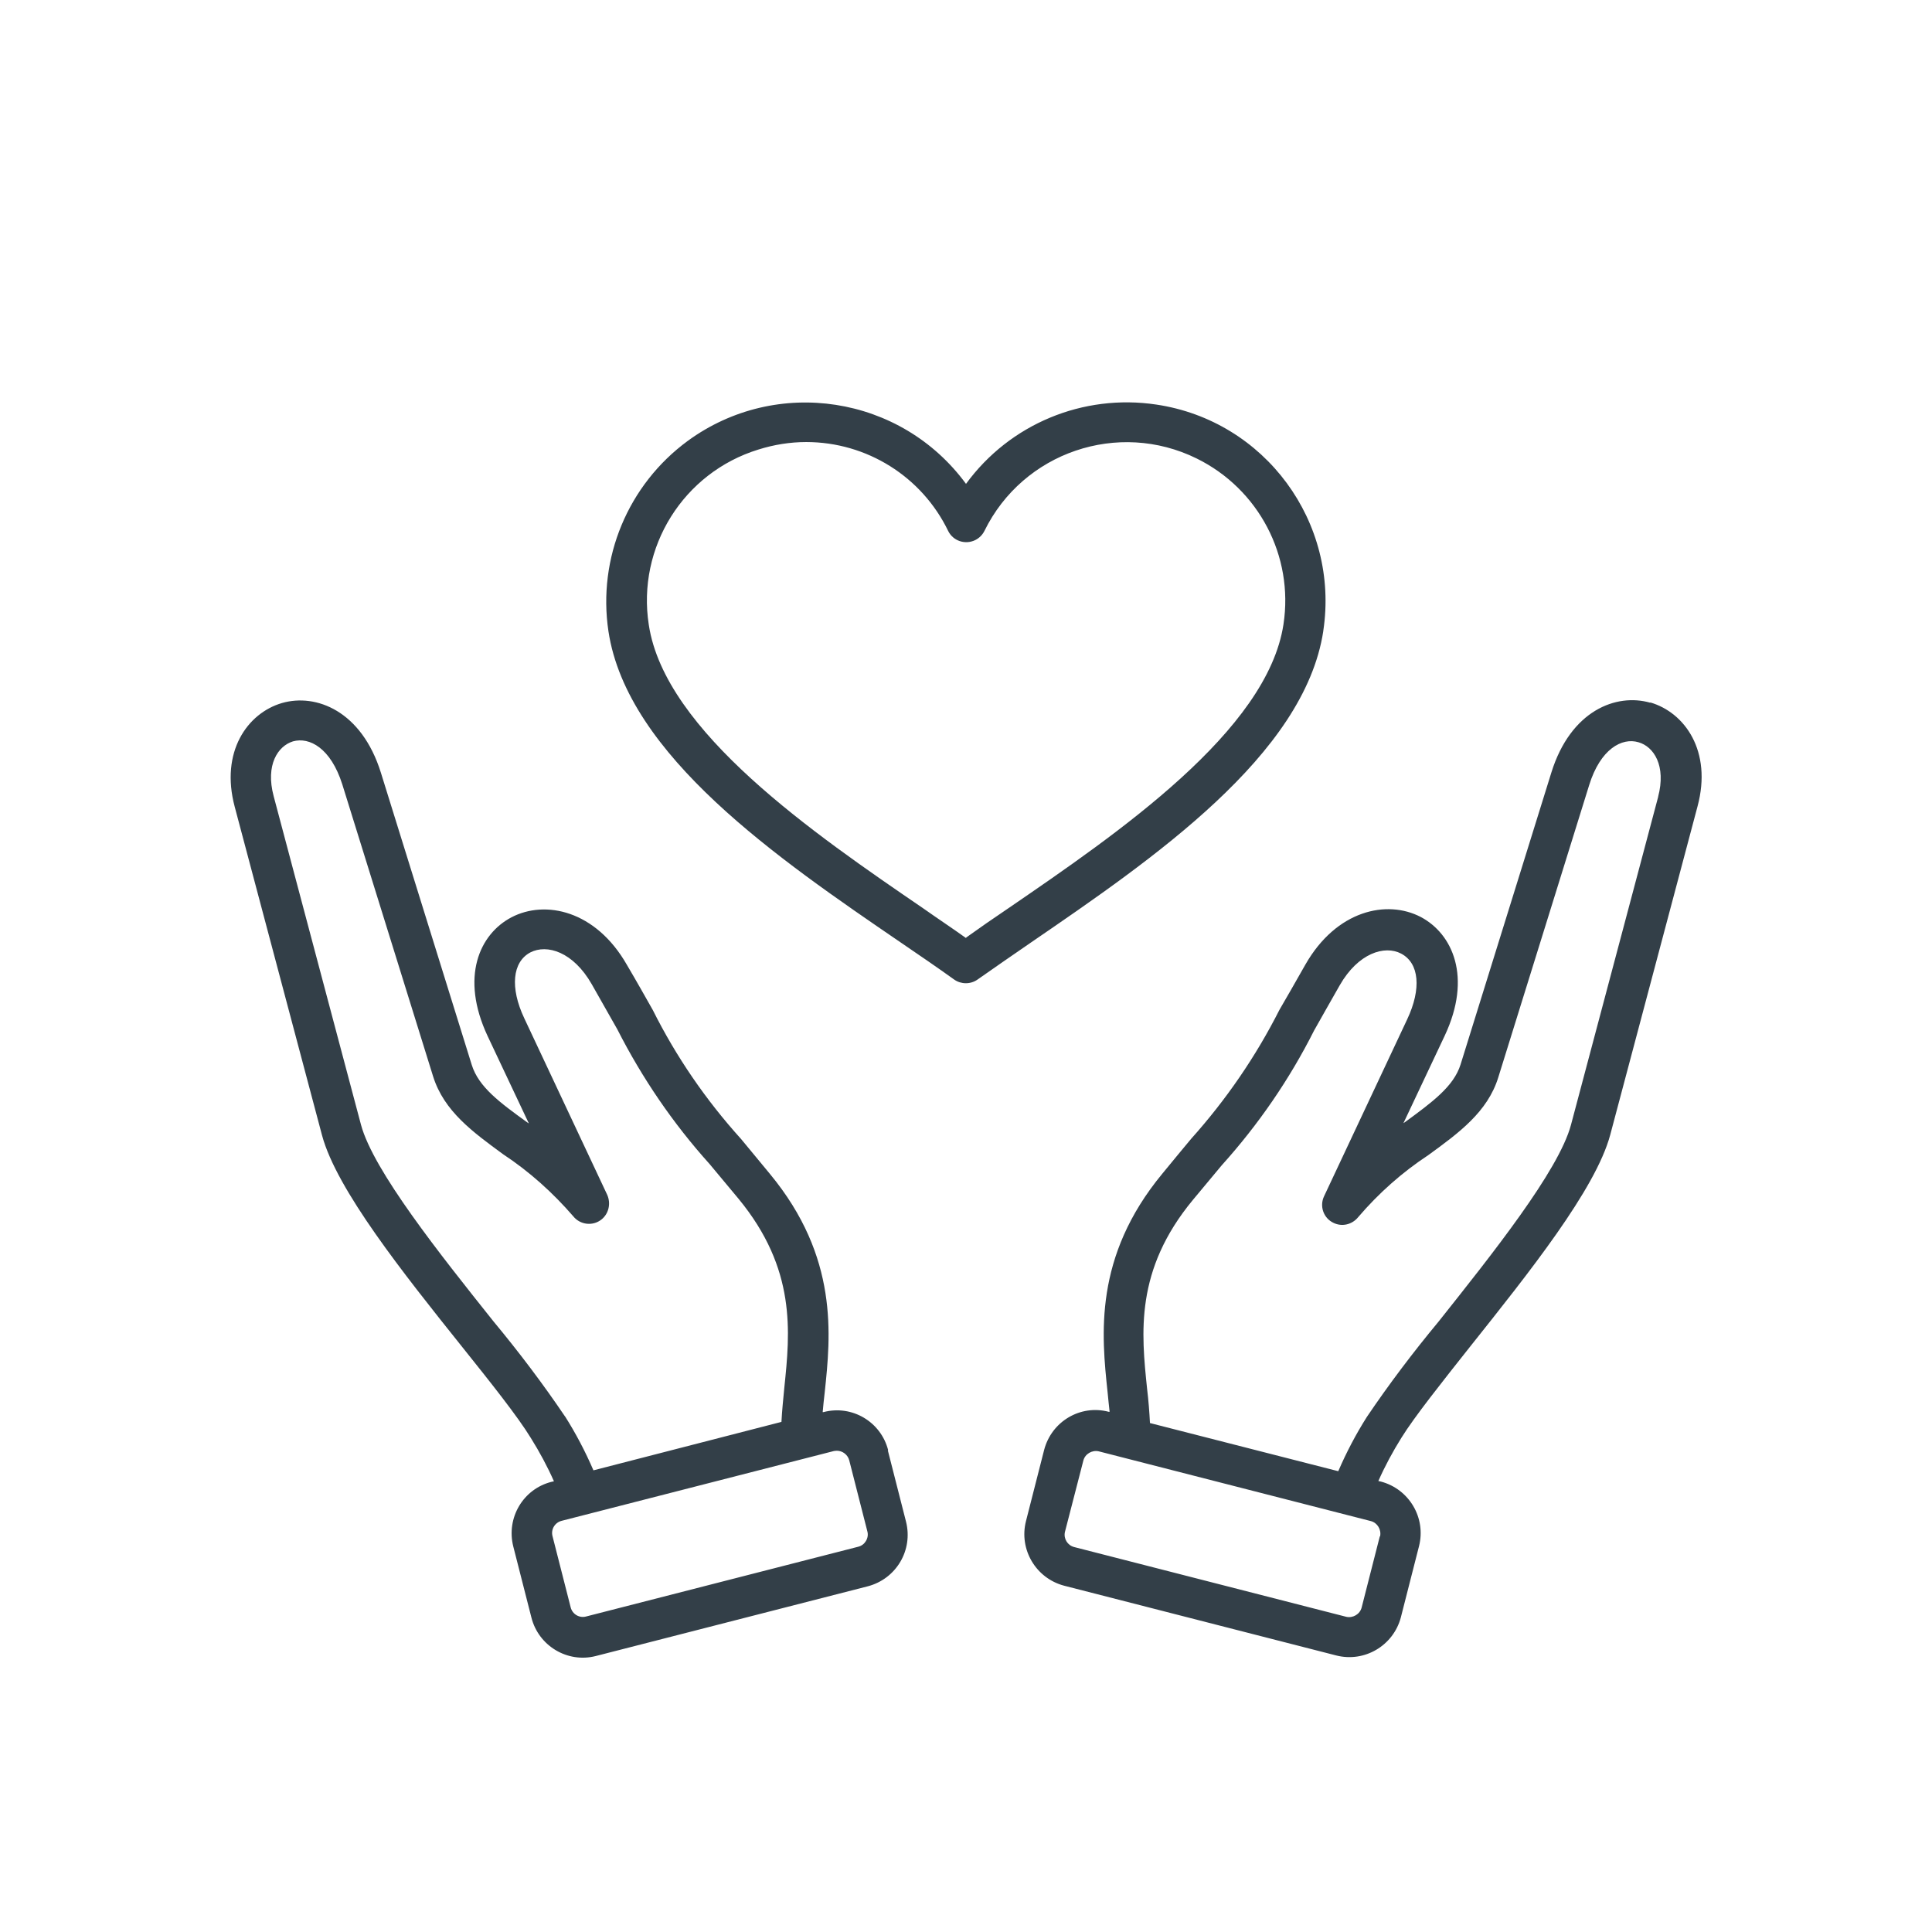 <?xml version="1.0" encoding="UTF-8"?>
<svg id="Capa_2" xmlns="http://www.w3.org/2000/svg" viewBox="0 0 67 67">
  <defs>
    <style>
      .cls-1 {
        fill: #333f48;
      }
    </style>
  </defs>
  <path class="cls-1" d="M45.89,21.88c.57-3.77-2.02-7.29-5.79-7.85-2.54-.38-5.08.67-6.6,2.75-2.25-3.07-6.57-3.74-9.65-1.49-2.07,1.52-3.13,4.06-2.75,6.6.65,4.31,5.9,7.9,10.13,10.79.66.45,1.29.88,1.86,1.29.24.17.57.17.81,0,.57-.4,1.19-.83,1.86-1.29,4.22-2.89,9.47-6.49,10.13-10.79ZM33.5,32.53c-.46-.33-.96-.66-1.47-1.02-3.79-2.59-8.97-6.14-9.53-9.84-.42-2.69,1.2-5.28,3.8-6.08.54-.17,1.1-.26,1.66-.26,2.1,0,4.01,1.2,4.92,3.08.17.35.59.49.94.32.14-.07.25-.18.32-.32,1.34-2.73,4.64-3.85,7.36-2.51,2.15,1.06,3.37,3.38,3.01,5.75-.56,3.7-5.75,7.25-9.53,9.84-.52.35-1.01.69-1.47,1.02ZM57.23,24.37c-1.18-.34-2.76.27-3.43,2.42l-3.15,10.13c-.24.76-.98,1.3-1.92,1.99l-.06.04,1.43-3.03c.96-2.04.27-3.54-.83-4.12-1.17-.61-2.92-.24-4,1.65-.35.62-.65,1.14-.9,1.57-.82,1.62-1.85,3.12-3.06,4.47-.28.34-.61.73-1,1.21-2.39,2.89-2.11,5.6-1.9,7.58.02.24.05.47.07.68h-.03c-.98-.26-1.98.33-2.24,1.32l-.63,2.47c-.25.98.34,1.98,1.32,2.24l9.44,2.42c.98.25,1.98-.34,2.24-1.32,0,0,0,0,0,0l.63-2.47c.25-.98-.34-1.98-1.32-2.24l-.09-.02c.23-.52.5-1.02.8-1.5.46-.74,1.4-1.92,2.39-3.17,2.03-2.55,4.34-5.44,4.85-7.33l3.03-11.4c.51-1.91-.44-3.25-1.64-3.6ZM47.85,53.28l-.63,2.47c-.06.23-.3.37-.53.32l-9.44-2.42c-.23-.06-.37-.29-.32-.52,0,0,.64-2.48.64-2.48.06-.23.3-.37.53-.32l9.44,2.42c.23.06.37.3.32.53h0ZM57.51,27.61l-3.03,11.4c-.43,1.6-2.74,4.49-4.59,6.82-.88,1.06-1.72,2.17-2.49,3.31-.38.6-.71,1.23-.99,1.88l-6.53-1.67c-.02-.38-.05-.78-.1-1.19-.2-1.93-.43-4.11,1.59-6.55.39-.47.72-.86,1-1.2,1.27-1.41,2.35-2.98,3.2-4.67.25-.44.54-.96.89-1.57.64-1.12,1.56-1.4,2.13-1.1.63.33.71,1.22.21,2.28l-2.88,6.13c-.17.35-.02.77.33.93.29.14.64.06.85-.2.71-.83,1.52-1.55,2.43-2.15,1.06-.77,2.06-1.5,2.43-2.7l3.15-10.13c.39-1.26,1.14-1.66,1.71-1.49.53.15.97.81.68,1.9h0ZM30.8,50.29c-.25-.98-1.25-1.58-2.24-1.32h-.03c.02-.21.04-.44.07-.68.21-1.98.49-4.69-1.9-7.58-.39-.47-.72-.87-1-1.21-1.22-1.35-2.25-2.85-3.06-4.47-.25-.44-.54-.96-.9-1.57-1.08-1.89-2.83-2.26-4-1.65-1.11.58-1.79,2.07-.83,4.12l1.43,3.03-.06-.04c-.94-.68-1.68-1.22-1.92-1.99l-3.15-10.13c-.67-2.15-2.25-2.76-3.43-2.42-1.2.35-2.15,1.69-1.64,3.6l3.03,11.4c.51,1.88,2.81,4.77,4.85,7.32,1,1.25,1.94,2.43,2.39,3.17.3.48.57.98.8,1.5l-.09.02c-.98.25-1.57,1.25-1.32,2.24l.63,2.47c.25.98,1.25,1.58,2.23,1.33,0,0,0,0,0,0l9.44-2.42c.98-.26,1.57-1.25,1.32-2.24l-.63-2.47ZM19.6,49.13c-.77-1.14-1.61-2.25-2.49-3.31-1.85-2.32-4.16-5.22-4.59-6.81l-3.03-11.4c-.29-1.09.15-1.74.67-1.9.57-.16,1.31.23,1.71,1.49l3.15,10.13c.38,1.21,1.38,1.93,2.43,2.7.91.6,1.72,1.33,2.43,2.15.24.3.68.35.98.11.25-.2.33-.55.2-.85l-2.88-6.13c-.5-1.06-.41-1.95.21-2.28.58-.3,1.49-.02,2.13,1.1.35.62.64,1.13.89,1.57.86,1.69,1.93,3.26,3.2,4.67.28.34.61.73,1,1.2,2.01,2.44,1.79,4.62,1.59,6.55-.04.41-.08.81-.1,1.19l-6.52,1.68c-.28-.65-.61-1.28-.99-1.88ZM30.03,53.44c-.06.1-.15.17-.27.2l-9.44,2.42c-.23.06-.47-.08-.53-.32l-.63-2.47c-.06-.23.08-.47.32-.53l9.44-2.42s.07-.01.1-.01c.2,0,.38.14.43.33l.63,2.47c.03.11.01.23-.05.33Z" />
</svg>